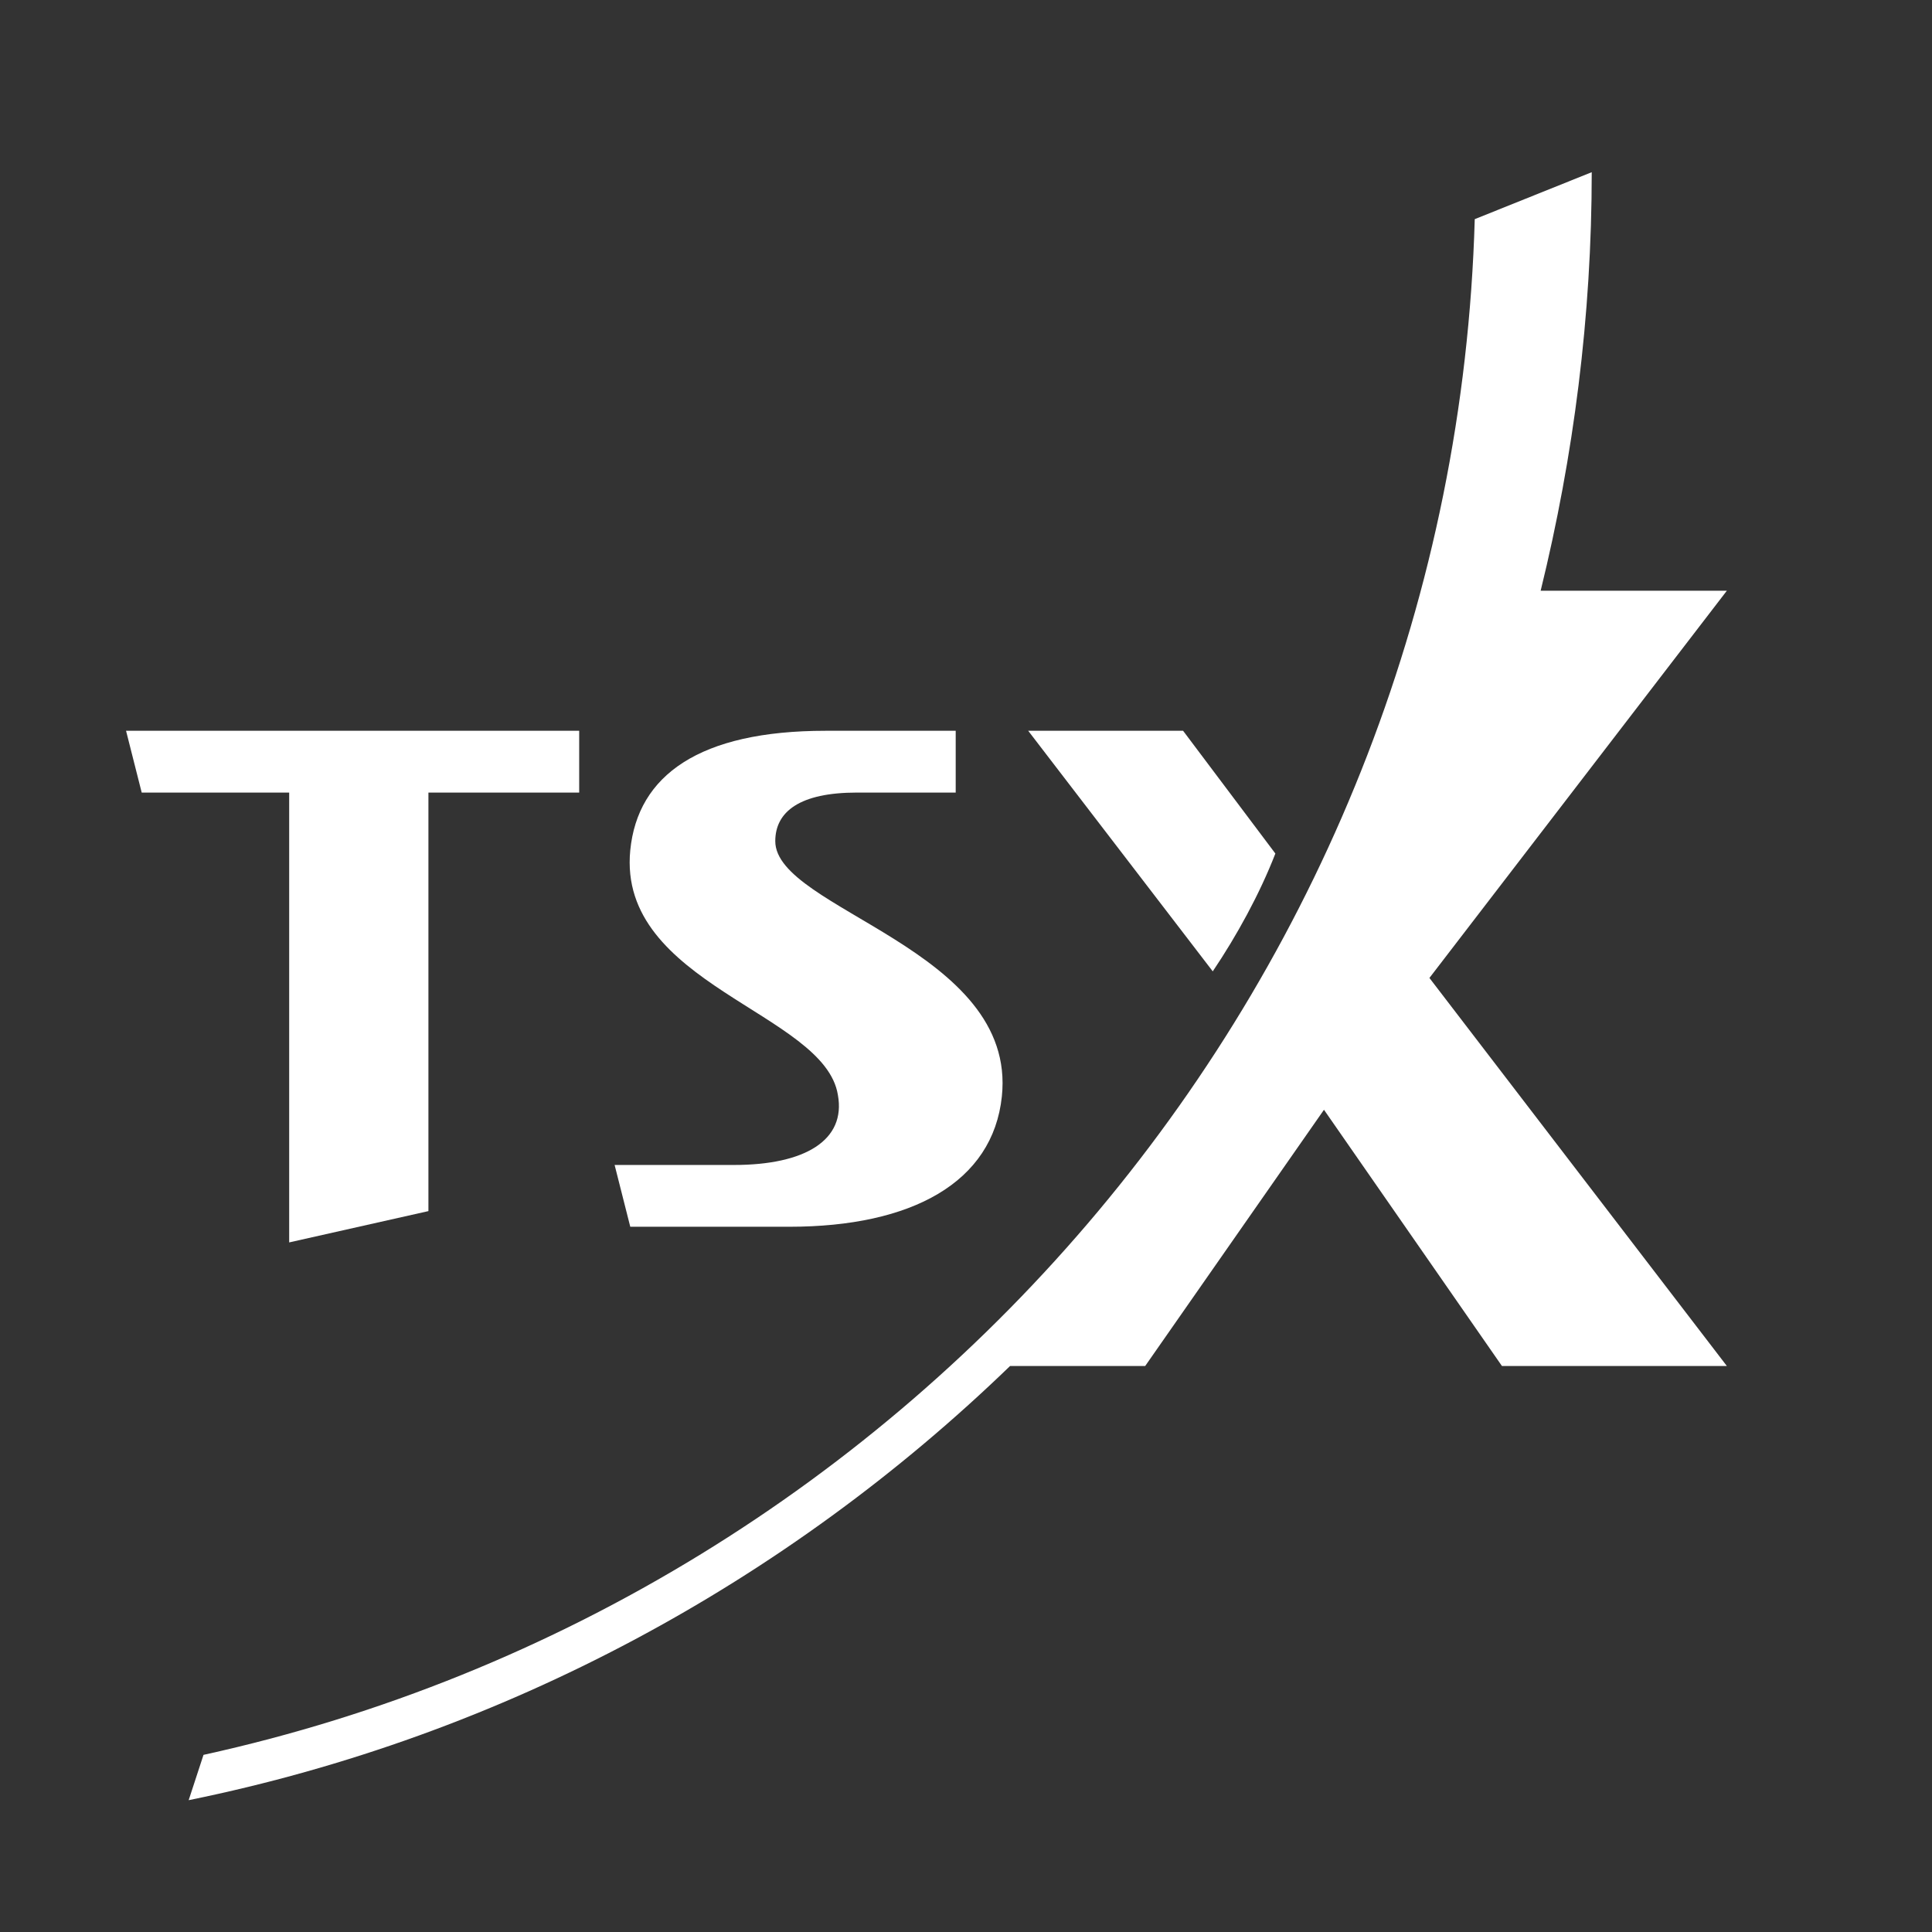<?xml version="1.0" encoding="utf-8"?>
<!-- Generator: Adobe Illustrator 28.2.0, SVG Export Plug-In . SVG Version: 6.00 Build 0)  -->
<svg version="1.1" id="Layer_1" xmlns="http://www.w3.org/2000/svg" xmlns:xlink="http://www.w3.org/1999/xlink" x="0px" y="0px"
	 viewBox="0 0 234.5 234.5" style="enable-background:new 0 0 234.5 234.5;" xml:space="preserve">
<rect x="0" y="0" width="234.5" height="234.5" fill="#333333" stroke="none"/>
<style type="text/css">
	.st0{fill:#FFFFFF;}
</style>
<path class="st0" d="M89.1,141.4H74.6l1.9,7.5h19.3c14.9,0,24.7-5.4,25.8-15.8c1.9-17.9-27.5-22.7-27.5-31c0-3.6,3-5.9,9.9-5.9H116
	v-7.5c0,0-9.6,0-15.8,0c-15.3,0-22.8,5.4-23.7,14.5c-1.6,16.3,23.6,19.7,25.2,29.7C102.7,138.4,97.7,141.4,89.1,141.4z"/>
<polygon class="st0" points="35.1,150.8 52,147 52,96.2 70.3,96.2 70.3,88.7 15.3,88.7 17.2,96.2 35.1,96.2 "/>
<path class="st0" d="M209.6,71.7H187c4-16.3,6.2-33.3,6.2-50.8L179,26.6C176.4,118.1,111.2,194,24.7,213l-1.8,5.5
	c38.3-7.8,72.6-26.5,99.7-52.7H139l21.7-31.1l21.6,31.1h27.3l-36.1-47.1L209.6,71.7z"/>
<path class="st0" d="M154.8,103.6l-11.2-14.9h-18.8l22.4,29.2C150.1,113.6,152.9,108.5,154.8,103.6z"/>
</svg>
